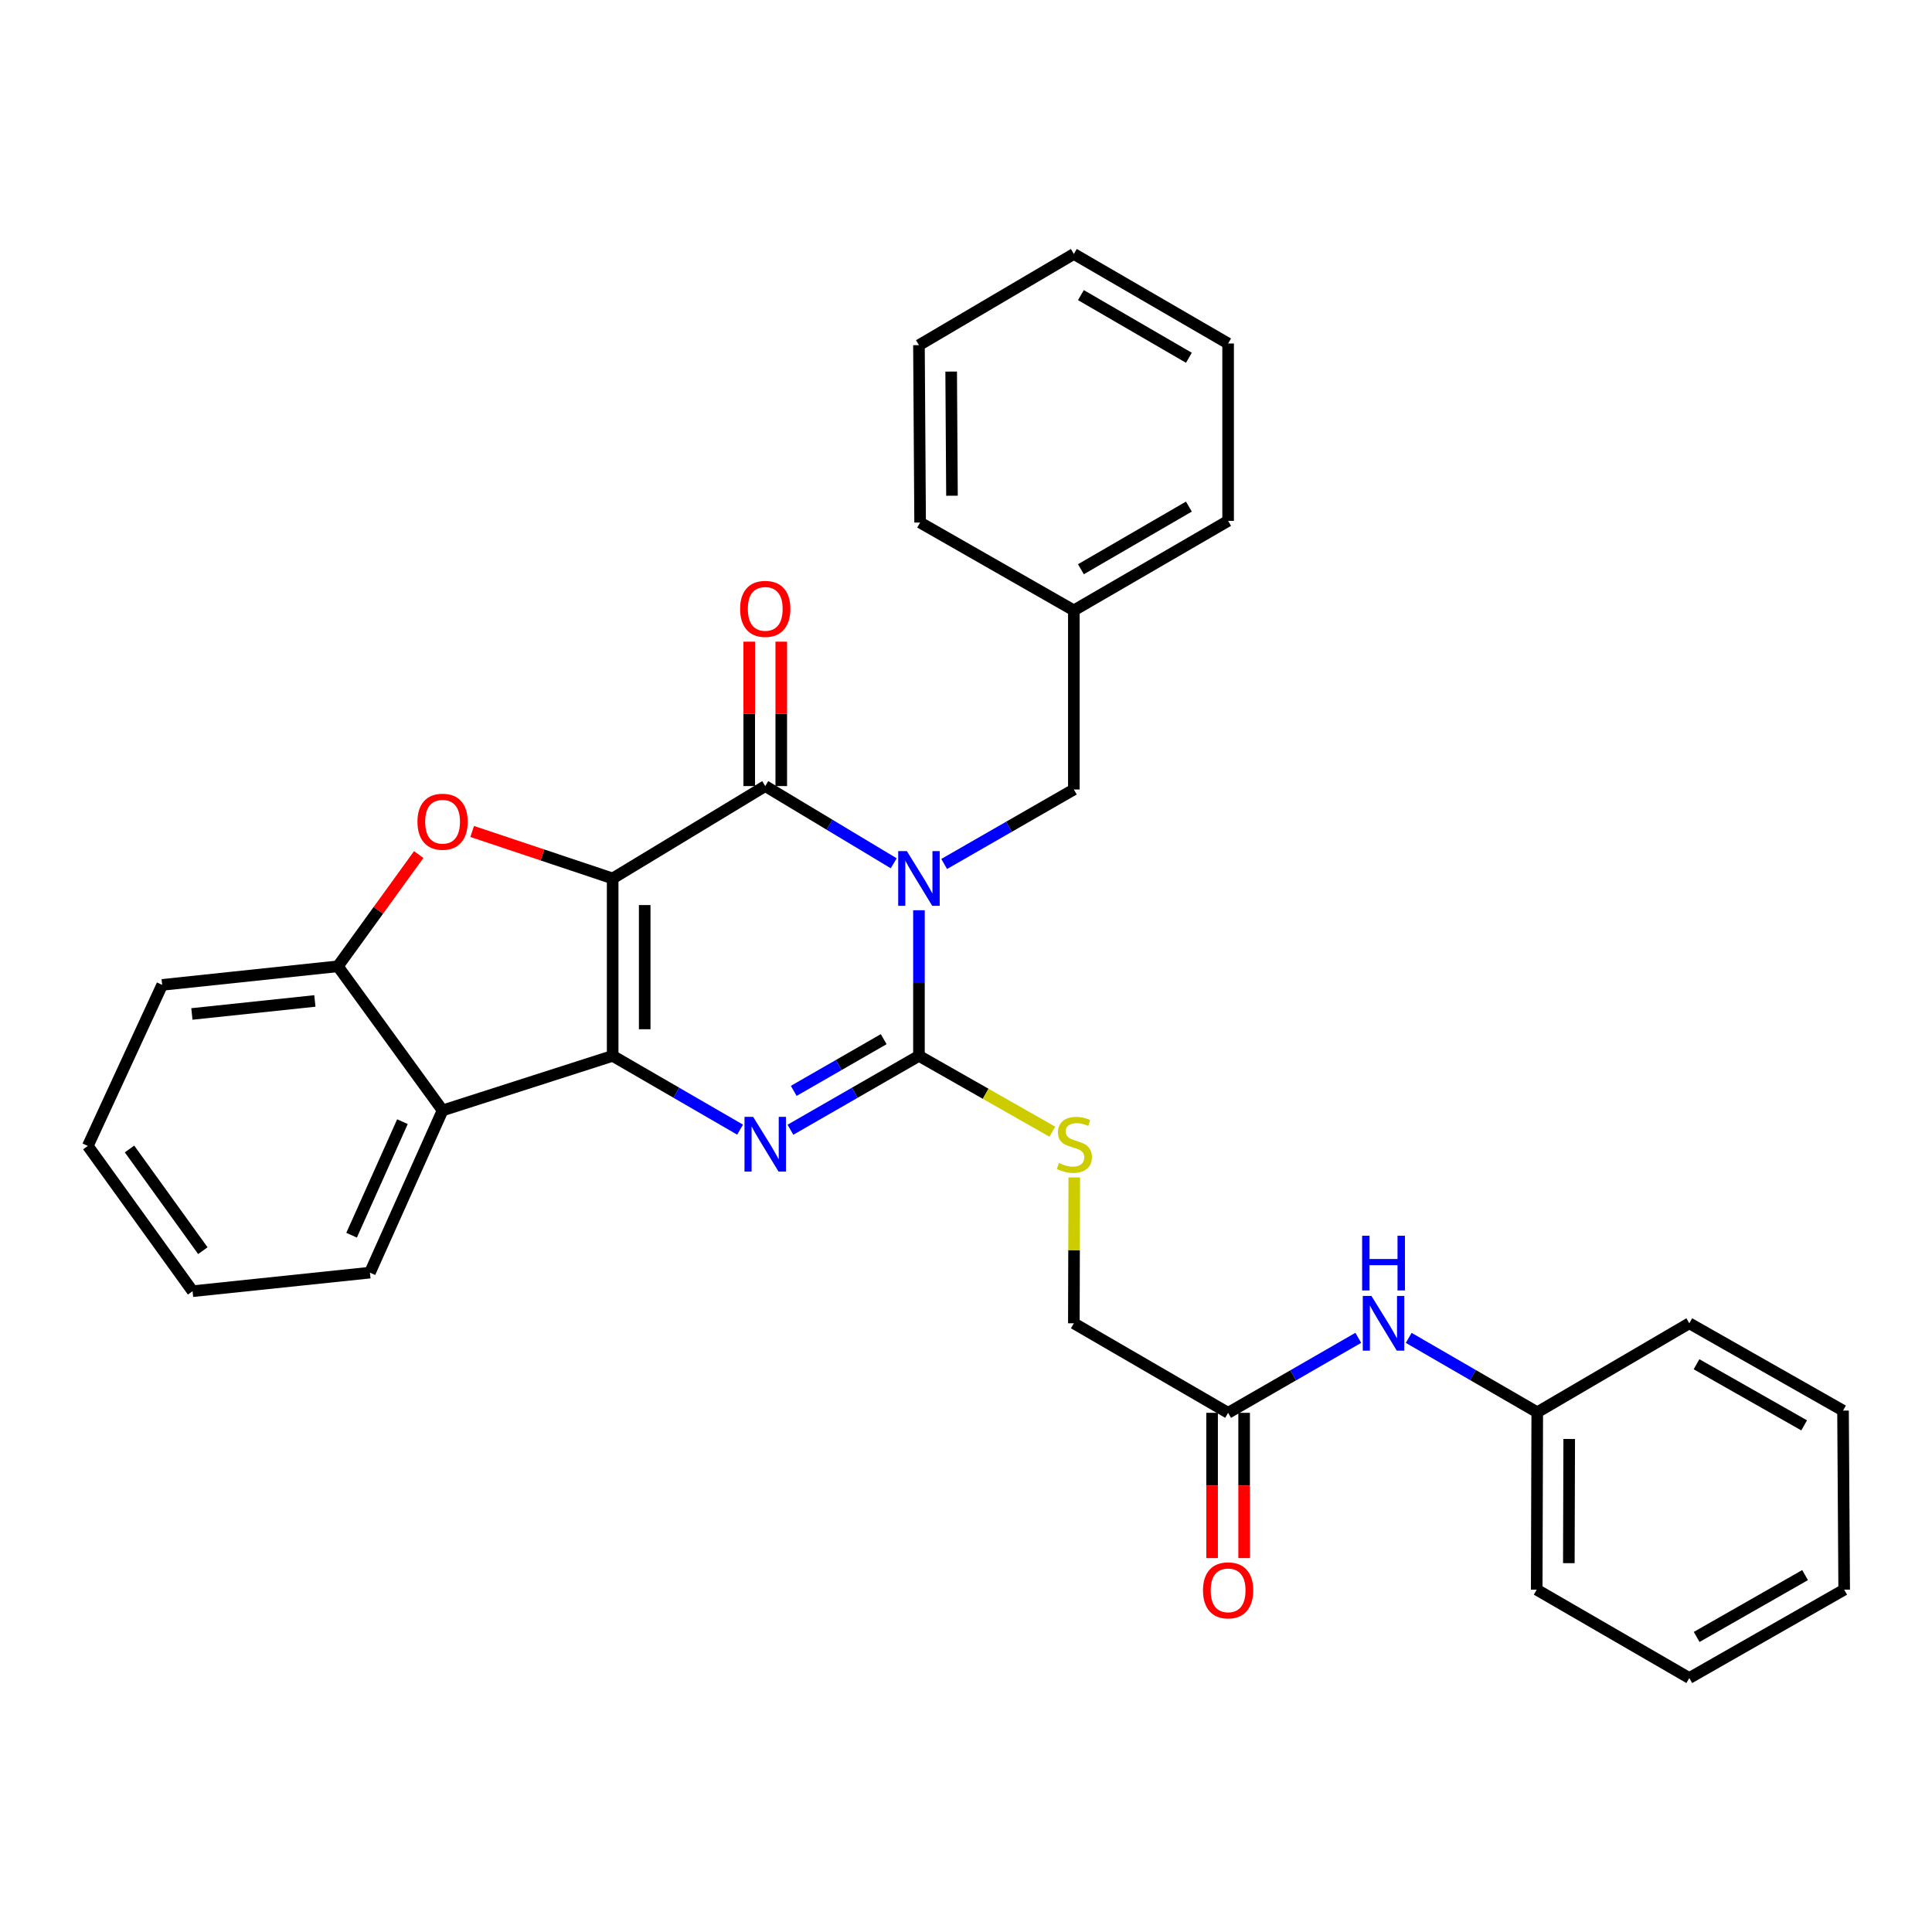 <?xml version='1.0' encoding='iso-8859-1'?>
<svg version='1.1' baseProfile='full'
              xmlns='http://www.w3.org/2000/svg'
                      xmlns:rdkit='http://www.rdkit.org/xml'
                      xmlns:xlink='http://www.w3.org/1999/xlink'
                  xml:space='preserve'
width='1000px' height='1000px' viewBox='0 0 1000 1000'>
<!-- END OF HEADER -->
<rect style='opacity:1.0;fill:#FFFFFF;stroke:none' width='1000' height='1000' x='0' y='0'> </rect>
<path class='bond-1' d='M 317.113,454.688 L 317.113,546.509' style='fill:none;fill-rule:evenodd;stroke:#000000;stroke-width:6px;stroke-linecap:butt;stroke-linejoin:miter;stroke-opacity:1' />
<path class='bond-1' d='M 333.697,468.461 L 333.697,532.736' style='fill:none;fill-rule:evenodd;stroke:#000000;stroke-width:6px;stroke-linecap:butt;stroke-linejoin:miter;stroke-opacity:1' />
<path class='bond-2' d='M 317.113,454.688 L 396.091,406.87' style='fill:none;fill-rule:evenodd;stroke:#000000;stroke-width:6px;stroke-linecap:butt;stroke-linejoin:miter;stroke-opacity:1' />
<path class='bond-5' d='M 317.113,454.688 L 280.756,442.527' style='fill:none;fill-rule:evenodd;stroke:#000000;stroke-width:6px;stroke-linecap:butt;stroke-linejoin:miter;stroke-opacity:1' />
<path class='bond-5' d='M 280.756,442.527 L 244.399,430.367' style='fill:none;fill-rule:evenodd;stroke:#FF0000;stroke-width:6px;stroke-linecap:butt;stroke-linejoin:miter;stroke-opacity:1' />
<path class='bond-0' d='M 462.588,446.838 L 429.34,426.854' style='fill:none;fill-rule:evenodd;stroke:#0000FF;stroke-width:6px;stroke-linecap:butt;stroke-linejoin:miter;stroke-opacity:1' />
<path class='bond-0' d='M 429.34,426.854 L 396.091,406.87' style='fill:none;fill-rule:evenodd;stroke:#000000;stroke-width:6px;stroke-linecap:butt;stroke-linejoin:miter;stroke-opacity:1' />
<path class='bond-3' d='M 475.649,471.144 L 475.649,508.827' style='fill:none;fill-rule:evenodd;stroke:#0000FF;stroke-width:6px;stroke-linecap:butt;stroke-linejoin:miter;stroke-opacity:1' />
<path class='bond-3' d='M 475.649,508.827 L 475.649,546.509' style='fill:none;fill-rule:evenodd;stroke:#000000;stroke-width:6px;stroke-linecap:butt;stroke-linejoin:miter;stroke-opacity:1' />
<path class='bond-9' d='M 488.7,447.192 L 522.262,427.916' style='fill:none;fill-rule:evenodd;stroke:#0000FF;stroke-width:6px;stroke-linecap:butt;stroke-linejoin:miter;stroke-opacity:1' />
<path class='bond-9' d='M 522.262,427.916 L 555.824,408.639' style='fill:none;fill-rule:evenodd;stroke:#000000;stroke-width:6px;stroke-linecap:butt;stroke-linejoin:miter;stroke-opacity:1' />
<path class='bond-4' d='M 317.113,546.509 L 350.091,565.607' style='fill:none;fill-rule:evenodd;stroke:#000000;stroke-width:6px;stroke-linecap:butt;stroke-linejoin:miter;stroke-opacity:1' />
<path class='bond-4' d='M 350.091,565.607 L 383.069,584.704' style='fill:none;fill-rule:evenodd;stroke:#0000FF;stroke-width:6px;stroke-linecap:butt;stroke-linejoin:miter;stroke-opacity:1' />
<path class='bond-6' d='M 317.113,546.509 L 229.079,574.758' style='fill:none;fill-rule:evenodd;stroke:#000000;stroke-width:6px;stroke-linecap:butt;stroke-linejoin:miter;stroke-opacity:1' />
<path class='bond-11' d='M 404.383,406.87 L 404.383,369.497' style='fill:none;fill-rule:evenodd;stroke:#000000;stroke-width:6px;stroke-linecap:butt;stroke-linejoin:miter;stroke-opacity:1' />
<path class='bond-11' d='M 404.383,369.497 L 404.383,332.123' style='fill:none;fill-rule:evenodd;stroke:#FF0000;stroke-width:6px;stroke-linecap:butt;stroke-linejoin:miter;stroke-opacity:1' />
<path class='bond-11' d='M 387.799,406.87 L 387.799,369.497' style='fill:none;fill-rule:evenodd;stroke:#000000;stroke-width:6px;stroke-linecap:butt;stroke-linejoin:miter;stroke-opacity:1' />
<path class='bond-11' d='M 387.799,369.497 L 387.799,332.123' style='fill:none;fill-rule:evenodd;stroke:#FF0000;stroke-width:6px;stroke-linecap:butt;stroke-linejoin:miter;stroke-opacity:1' />
<path class='bond-8' d='M 475.649,546.509 L 510.173,566.138' style='fill:none;fill-rule:evenodd;stroke:#000000;stroke-width:6px;stroke-linecap:butt;stroke-linejoin:miter;stroke-opacity:1' />
<path class='bond-8' d='M 510.173,566.138 L 544.698,585.767' style='fill:none;fill-rule:evenodd;stroke:#CCCC00;stroke-width:6px;stroke-linecap:butt;stroke-linejoin:miter;stroke-opacity:1' />
<path class='bond-32' d='M 475.649,546.509 L 442.387,565.631' style='fill:none;fill-rule:evenodd;stroke:#000000;stroke-width:6px;stroke-linecap:butt;stroke-linejoin:miter;stroke-opacity:1' />
<path class='bond-32' d='M 442.387,565.631 L 409.125,584.752' style='fill:none;fill-rule:evenodd;stroke:#0000FF;stroke-width:6px;stroke-linecap:butt;stroke-linejoin:miter;stroke-opacity:1' />
<path class='bond-32' d='M 457.405,537.868 L 434.122,551.253' style='fill:none;fill-rule:evenodd;stroke:#000000;stroke-width:6px;stroke-linecap:butt;stroke-linejoin:miter;stroke-opacity:1' />
<path class='bond-32' d='M 434.122,551.253 L 410.838,564.638' style='fill:none;fill-rule:evenodd;stroke:#0000FF;stroke-width:6px;stroke-linecap:butt;stroke-linejoin:miter;stroke-opacity:1' />
<path class='bond-7' d='M 216.727,442.314 L 195.801,471.235' style='fill:none;fill-rule:evenodd;stroke:#FF0000;stroke-width:6px;stroke-linecap:butt;stroke-linejoin:miter;stroke-opacity:1' />
<path class='bond-7' d='M 195.801,471.235 L 174.876,500.157' style='fill:none;fill-rule:evenodd;stroke:#000000;stroke-width:6px;stroke-linecap:butt;stroke-linejoin:miter;stroke-opacity:1' />
<path class='bond-17' d='M 229.079,574.758 L 191.478,658.711' style='fill:none;fill-rule:evenodd;stroke:#000000;stroke-width:6px;stroke-linecap:butt;stroke-linejoin:miter;stroke-opacity:1' />
<path class='bond-17' d='M 208.303,580.572 L 181.983,639.339' style='fill:none;fill-rule:evenodd;stroke:#000000;stroke-width:6px;stroke-linecap:butt;stroke-linejoin:miter;stroke-opacity:1' />
<path class='bond-31' d='M 229.079,574.758 L 174.876,500.157' style='fill:none;fill-rule:evenodd;stroke:#000000;stroke-width:6px;stroke-linecap:butt;stroke-linejoin:miter;stroke-opacity:1' />
<path class='bond-18' d='M 174.876,500.157 L 83.939,509.775' style='fill:none;fill-rule:evenodd;stroke:#000000;stroke-width:6px;stroke-linecap:butt;stroke-linejoin:miter;stroke-opacity:1' />
<path class='bond-18' d='M 162.98,518.092 L 99.324,524.825' style='fill:none;fill-rule:evenodd;stroke:#000000;stroke-width:6px;stroke-linecap:butt;stroke-linejoin:miter;stroke-opacity:1' />
<path class='bond-14' d='M 556.042,609.442 L 555.933,647.187' style='fill:none;fill-rule:evenodd;stroke:#CCCC00;stroke-width:6px;stroke-linecap:butt;stroke-linejoin:miter;stroke-opacity:1' />
<path class='bond-14' d='M 555.933,647.187 L 555.824,684.932' style='fill:none;fill-rule:evenodd;stroke:#000000;stroke-width:6px;stroke-linecap:butt;stroke-linejoin:miter;stroke-opacity:1' />
<path class='bond-16' d='M 555.824,408.639 L 555.824,315.934' style='fill:none;fill-rule:evenodd;stroke:#000000;stroke-width:6px;stroke-linecap:butt;stroke-linejoin:miter;stroke-opacity:1' />
<path class='bond-10' d='M 635.668,731.276 L 555.824,684.932' style='fill:none;fill-rule:evenodd;stroke:#000000;stroke-width:6px;stroke-linecap:butt;stroke-linejoin:miter;stroke-opacity:1' />
<path class='bond-12' d='M 635.668,731.276 L 669.359,711.866' style='fill:none;fill-rule:evenodd;stroke:#000000;stroke-width:6px;stroke-linecap:butt;stroke-linejoin:miter;stroke-opacity:1' />
<path class='bond-12' d='M 669.359,711.866 L 703.05,692.457' style='fill:none;fill-rule:evenodd;stroke:#0000FF;stroke-width:6px;stroke-linecap:butt;stroke-linejoin:miter;stroke-opacity:1' />
<path class='bond-13' d='M 627.376,731.276 L 627.376,768.87' style='fill:none;fill-rule:evenodd;stroke:#000000;stroke-width:6px;stroke-linecap:butt;stroke-linejoin:miter;stroke-opacity:1' />
<path class='bond-13' d='M 627.376,768.87 L 627.376,806.464' style='fill:none;fill-rule:evenodd;stroke:#FF0000;stroke-width:6px;stroke-linecap:butt;stroke-linejoin:miter;stroke-opacity:1' />
<path class='bond-13' d='M 643.96,731.276 L 643.96,768.87' style='fill:none;fill-rule:evenodd;stroke:#000000;stroke-width:6px;stroke-linecap:butt;stroke-linejoin:miter;stroke-opacity:1' />
<path class='bond-13' d='M 643.96,768.87 L 643.96,806.464' style='fill:none;fill-rule:evenodd;stroke:#FF0000;stroke-width:6px;stroke-linecap:butt;stroke-linejoin:miter;stroke-opacity:1' />
<path class='bond-15' d='M 729.149,692.48 L 762.414,711.735' style='fill:none;fill-rule:evenodd;stroke:#0000FF;stroke-width:6px;stroke-linecap:butt;stroke-linejoin:miter;stroke-opacity:1' />
<path class='bond-15' d='M 762.414,711.735 L 795.678,730.99' style='fill:none;fill-rule:evenodd;stroke:#000000;stroke-width:6px;stroke-linecap:butt;stroke-linejoin:miter;stroke-opacity:1' />
<path class='bond-19' d='M 795.678,730.99 L 795.402,822.812' style='fill:none;fill-rule:evenodd;stroke:#000000;stroke-width:6px;stroke-linecap:butt;stroke-linejoin:miter;stroke-opacity:1' />
<path class='bond-19' d='M 812.221,744.813 L 812.027,809.088' style='fill:none;fill-rule:evenodd;stroke:#000000;stroke-width:6px;stroke-linecap:butt;stroke-linejoin:miter;stroke-opacity:1' />
<path class='bond-20' d='M 795.678,730.99 L 874.379,684.932' style='fill:none;fill-rule:evenodd;stroke:#000000;stroke-width:6px;stroke-linecap:butt;stroke-linejoin:miter;stroke-opacity:1' />
<path class='bond-21' d='M 555.824,315.934 L 635.668,269.599' style='fill:none;fill-rule:evenodd;stroke:#000000;stroke-width:6px;stroke-linecap:butt;stroke-linejoin:miter;stroke-opacity:1' />
<path class='bond-21' d='M 559.477,294.64 L 615.367,262.206' style='fill:none;fill-rule:evenodd;stroke:#000000;stroke-width:6px;stroke-linecap:butt;stroke-linejoin:miter;stroke-opacity:1' />
<path class='bond-22' d='M 555.824,315.934 L 476.248,270.465' style='fill:none;fill-rule:evenodd;stroke:#000000;stroke-width:6px;stroke-linecap:butt;stroke-linejoin:miter;stroke-opacity:1' />
<path class='bond-23' d='M 191.478,658.711 L 99.676,668.32' style='fill:none;fill-rule:evenodd;stroke:#000000;stroke-width:6px;stroke-linecap:butt;stroke-linejoin:miter;stroke-opacity:1' />
<path class='bond-24' d='M 83.939,509.775 L 45.455,593.13' style='fill:none;fill-rule:evenodd;stroke:#000000;stroke-width:6px;stroke-linecap:butt;stroke-linejoin:miter;stroke-opacity:1' />
<path class='bond-28' d='M 795.402,822.812 L 874.379,868.547' style='fill:none;fill-rule:evenodd;stroke:#000000;stroke-width:6px;stroke-linecap:butt;stroke-linejoin:miter;stroke-opacity:1' />
<path class='bond-25' d='M 874.379,684.932 L 953.947,730.124' style='fill:none;fill-rule:evenodd;stroke:#000000;stroke-width:6px;stroke-linecap:butt;stroke-linejoin:miter;stroke-opacity:1' />
<path class='bond-25' d='M 878.124,706.132 L 933.821,737.766' style='fill:none;fill-rule:evenodd;stroke:#000000;stroke-width:6px;stroke-linecap:butt;stroke-linejoin:miter;stroke-opacity:1' />
<path class='bond-26' d='M 635.668,269.599 L 635.668,177.787' style='fill:none;fill-rule:evenodd;stroke:#000000;stroke-width:6px;stroke-linecap:butt;stroke-linejoin:miter;stroke-opacity:1' />
<path class='bond-27' d='M 476.248,270.465 L 475.649,178.663' style='fill:none;fill-rule:evenodd;stroke:#000000;stroke-width:6px;stroke-linecap:butt;stroke-linejoin:miter;stroke-opacity:1' />
<path class='bond-27' d='M 492.742,256.587 L 492.323,192.325' style='fill:none;fill-rule:evenodd;stroke:#000000;stroke-width:6px;stroke-linecap:butt;stroke-linejoin:miter;stroke-opacity:1' />
<path class='bond-33' d='M 99.676,668.32 L 45.455,593.13' style='fill:none;fill-rule:evenodd;stroke:#000000;stroke-width:6px;stroke-linecap:butt;stroke-linejoin:miter;stroke-opacity:1' />
<path class='bond-33' d='M 104.994,647.342 L 67.039,594.708' style='fill:none;fill-rule:evenodd;stroke:#000000;stroke-width:6px;stroke-linecap:butt;stroke-linejoin:miter;stroke-opacity:1' />
<path class='bond-29' d='M 953.947,730.124 L 954.545,822.812' style='fill:none;fill-rule:evenodd;stroke:#000000;stroke-width:6px;stroke-linecap:butt;stroke-linejoin:miter;stroke-opacity:1' />
<path class='bond-34' d='M 635.668,177.787 L 555.824,131.453' style='fill:none;fill-rule:evenodd;stroke:#000000;stroke-width:6px;stroke-linecap:butt;stroke-linejoin:miter;stroke-opacity:1' />
<path class='bond-34' d='M 615.367,185.181 L 559.477,152.747' style='fill:none;fill-rule:evenodd;stroke:#000000;stroke-width:6px;stroke-linecap:butt;stroke-linejoin:miter;stroke-opacity:1' />
<path class='bond-30' d='M 475.649,178.663 L 555.824,131.453' style='fill:none;fill-rule:evenodd;stroke:#000000;stroke-width:6px;stroke-linecap:butt;stroke-linejoin:miter;stroke-opacity:1' />
<path class='bond-35' d='M 874.379,868.547 L 954.545,822.812' style='fill:none;fill-rule:evenodd;stroke:#000000;stroke-width:6px;stroke-linecap:butt;stroke-linejoin:miter;stroke-opacity:1' />
<path class='bond-35' d='M 878.186,847.282 L 934.302,815.267' style='fill:none;fill-rule:evenodd;stroke:#000000;stroke-width:6px;stroke-linecap:butt;stroke-linejoin:miter;stroke-opacity:1' />
<path  class='atom-1' d='M 469.389 440.528
L 478.669 455.528
Q 479.589 457.008, 481.069 459.688
Q 482.549 462.368, 482.629 462.528
L 482.629 440.528
L 486.389 440.528
L 486.389 468.848
L 482.509 468.848
L 472.549 452.448
Q 471.389 450.528, 470.149 448.328
Q 468.949 446.128, 468.589 445.448
L 468.589 468.848
L 464.909 468.848
L 464.909 440.528
L 469.389 440.528
' fill='#0000FF'/>
<path  class='atom-5' d='M 389.831 578.085
L 399.111 593.085
Q 400.031 594.565, 401.511 597.245
Q 402.991 599.925, 403.071 600.085
L 403.071 578.085
L 406.831 578.085
L 406.831 606.405
L 402.951 606.405
L 392.991 590.005
Q 391.831 588.085, 390.591 585.885
Q 389.391 583.685, 389.031 583.005
L 389.031 606.405
L 385.351 606.405
L 385.351 578.085
L 389.831 578.085
' fill='#0000FF'/>
<path  class='atom-6' d='M 216.079 425.322
Q 216.079 418.522, 219.439 414.722
Q 222.799 410.922, 229.079 410.922
Q 235.359 410.922, 238.719 414.722
Q 242.079 418.522, 242.079 425.322
Q 242.079 432.202, 238.679 436.122
Q 235.279 440.002, 229.079 440.002
Q 222.839 440.002, 219.439 436.122
Q 216.079 432.242, 216.079 425.322
M 229.079 436.802
Q 233.399 436.802, 235.719 433.922
Q 238.079 431.002, 238.079 425.322
Q 238.079 419.762, 235.719 416.962
Q 233.399 414.122, 229.079 414.122
Q 224.759 414.122, 222.399 416.922
Q 220.079 419.722, 220.079 425.322
Q 220.079 431.042, 222.399 433.922
Q 224.759 436.802, 229.079 436.802
' fill='#FF0000'/>
<path  class='atom-9' d='M 548.091 601.965
Q 548.411 602.085, 549.731 602.645
Q 551.051 603.205, 552.491 603.565
Q 553.971 603.885, 555.411 603.885
Q 558.091 603.885, 559.651 602.605
Q 561.211 601.285, 561.211 599.005
Q 561.211 597.445, 560.411 596.485
Q 559.651 595.525, 558.451 595.005
Q 557.251 594.485, 555.251 593.885
Q 552.731 593.125, 551.211 592.405
Q 549.731 591.685, 548.651 590.165
Q 547.611 588.645, 547.611 586.085
Q 547.611 582.525, 550.011 580.325
Q 552.451 578.125, 557.251 578.125
Q 560.531 578.125, 564.251 579.685
L 563.331 582.765
Q 559.931 581.365, 557.371 581.365
Q 554.611 581.365, 553.091 582.525
Q 551.571 583.645, 551.611 585.605
Q 551.611 587.125, 552.371 588.045
Q 553.171 588.965, 554.291 589.485
Q 555.451 590.005, 557.371 590.605
Q 559.931 591.405, 561.451 592.205
Q 562.971 593.005, 564.051 594.645
Q 565.171 596.245, 565.171 599.005
Q 565.171 602.925, 562.531 605.045
Q 559.931 607.125, 555.571 607.125
Q 553.051 607.125, 551.131 606.565
Q 549.251 606.045, 547.011 605.125
L 548.091 601.965
' fill='#CCCC00'/>
<path  class='atom-12' d='M 383.091 315.148
Q 383.091 308.348, 386.451 304.548
Q 389.811 300.748, 396.091 300.748
Q 402.371 300.748, 405.731 304.548
Q 409.091 308.348, 409.091 315.148
Q 409.091 322.028, 405.691 325.948
Q 402.291 329.828, 396.091 329.828
Q 389.851 329.828, 386.451 325.948
Q 383.091 322.068, 383.091 315.148
M 396.091 326.628
Q 400.411 326.628, 402.731 323.748
Q 405.091 320.828, 405.091 315.148
Q 405.091 309.588, 402.731 306.788
Q 400.411 303.948, 396.091 303.948
Q 391.771 303.948, 389.411 306.748
Q 387.091 309.548, 387.091 315.148
Q 387.091 320.868, 389.411 323.748
Q 391.771 326.628, 396.091 326.628
' fill='#FF0000'/>
<path  class='atom-13' d='M 709.851 670.772
L 719.131 685.772
Q 720.051 687.252, 721.531 689.932
Q 723.011 692.612, 723.091 692.772
L 723.091 670.772
L 726.851 670.772
L 726.851 699.092
L 722.971 699.092
L 713.011 682.692
Q 711.851 680.772, 710.611 678.572
Q 709.411 676.372, 709.051 675.692
L 709.051 699.092
L 705.371 699.092
L 705.371 670.772
L 709.851 670.772
' fill='#0000FF'/>
<path  class='atom-13' d='M 705.031 639.62
L 708.871 639.62
L 708.871 651.66
L 723.351 651.66
L 723.351 639.62
L 727.191 639.62
L 727.191 667.94
L 723.351 667.94
L 723.351 654.86
L 708.871 654.86
L 708.871 667.94
L 705.031 667.94
L 705.031 639.62
' fill='#0000FF'/>
<path  class='atom-14' d='M 622.668 823.159
Q 622.668 816.359, 626.028 812.559
Q 629.388 808.759, 635.668 808.759
Q 641.948 808.759, 645.308 812.559
Q 648.668 816.359, 648.668 823.159
Q 648.668 830.039, 645.268 833.959
Q 641.868 837.839, 635.668 837.839
Q 629.428 837.839, 626.028 833.959
Q 622.668 830.079, 622.668 823.159
M 635.668 834.639
Q 639.988 834.639, 642.308 831.759
Q 644.668 828.839, 644.668 823.159
Q 644.668 817.599, 642.308 814.799
Q 639.988 811.959, 635.668 811.959
Q 631.348 811.959, 628.988 814.759
Q 626.668 817.559, 626.668 823.159
Q 626.668 828.879, 628.988 831.759
Q 631.348 834.639, 635.668 834.639
' fill='#FF0000'/>
</svg>

